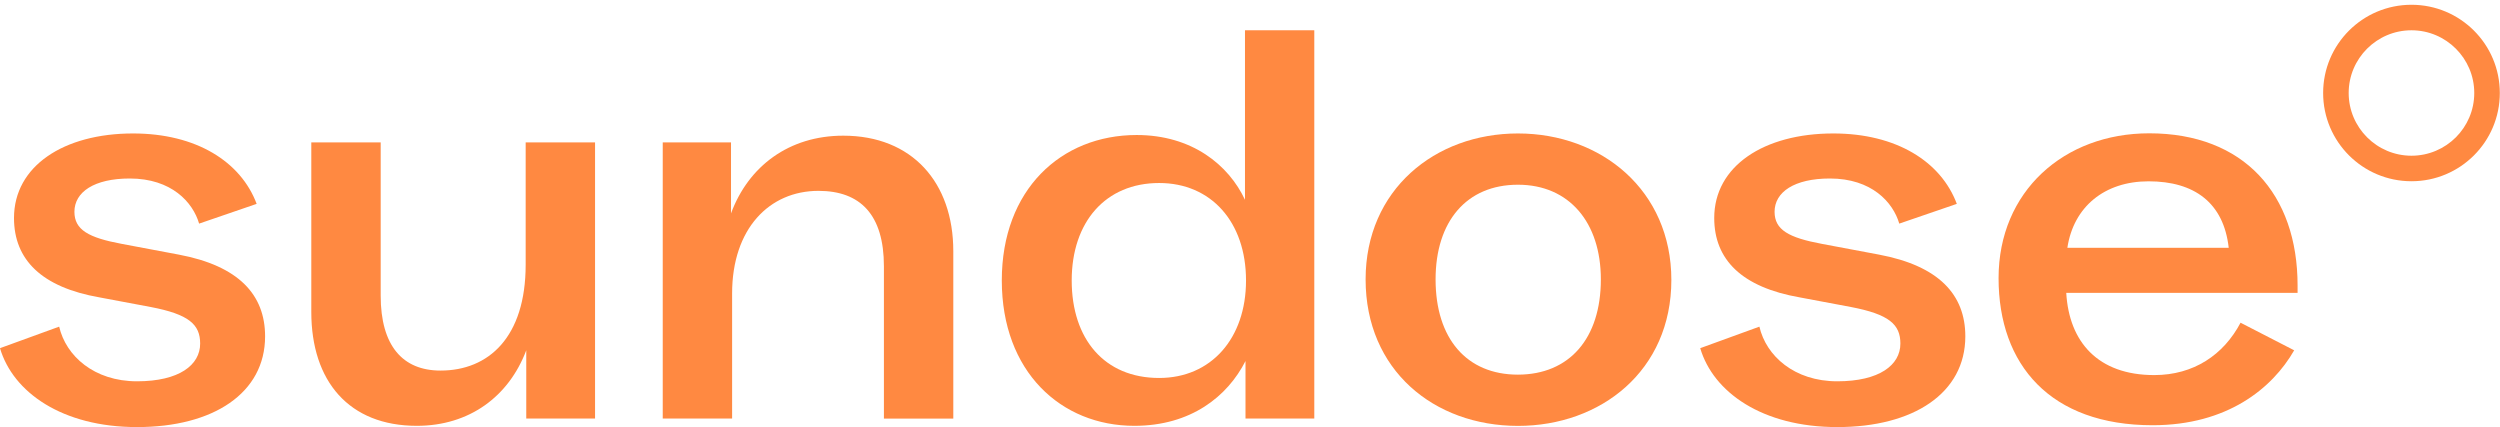 <svg width="240" height="41" viewBox="0 0 240 41" fill="none" xmlns="http://www.w3.org/2000/svg">
<path d="M5.68 31.358C6.327 34.169 9.035 36.605 13.151 36.605C17.21 36.605 19.215 35.036 19.215 32.984C19.215 31.145 18.134 30.172 14.452 29.469L9.575 28.553C3.995 27.581 1.344 24.932 1.344 20.928C1.344 15.95 6.106 12.812 12.774 12.812C18.838 12.812 23.117 15.517 24.639 19.571L19.115 21.467C18.518 19.415 16.464 17.136 12.454 17.136C9.042 17.136 7.144 18.435 7.144 20.331C7.144 22.064 8.495 22.816 11.694 23.413L17.16 24.442C22.904 25.521 25.449 28.283 25.449 32.288C25.449 37.748 20.466 41 13.158 41C5.957 41 1.244 37.649 0 33.424L5.68 31.358Z" fill="#FF8941"/>
<path d="M29.885 29.952V13.671H36.546V28.383C36.546 33.197 38.657 35.575 42.289 35.575C46.896 35.575 50.464 32.387 50.464 25.408V13.671H57.125V40.176H50.521V33.63C48.844 38.068 45.055 40.879 40.015 40.879C33.51 40.879 29.885 36.605 29.885 29.952Z" fill="#FF8941"/>
<path d="M91.517 24.115V40.183H84.856V25.571C84.856 20.594 82.581 18.322 78.572 18.322C73.859 18.322 70.283 21.95 70.283 28.17V40.176H63.623V13.671H70.177V20.487C71.854 15.943 75.757 13.025 80.954 13.025C87.557 13.025 91.517 17.512 91.517 24.115Z" fill="#FF8941"/>
<path d="M119.618 26.927C119.618 21.304 116.262 17.569 111.279 17.569C106.133 17.569 102.884 21.304 102.884 26.927C102.884 32.551 106.026 36.285 111.279 36.285C116.262 36.285 119.618 32.494 119.618 26.927ZM119.511 2.907H126.172V40.176H119.568V34.659C117.833 38.068 114.315 40.879 108.898 40.879C101.86 40.879 96.173 35.689 96.173 26.92C96.173 18.208 101.86 12.961 109.118 12.961C114.428 12.961 117.947 15.83 119.518 19.181V2.907H119.511Z" fill="#FF8941"/>
<path d="M153.682 26.821C153.682 21.361 150.647 17.733 145.721 17.733C140.794 17.733 137.816 21.247 137.816 26.821C137.816 32.501 140.794 35.966 145.721 35.966C150.654 35.959 153.682 32.501 153.682 26.821ZM131.098 26.821C131.098 18.222 137.759 12.812 145.721 12.812C153.732 12.812 160.45 18.272 160.45 26.878C160.45 35.59 153.682 40.886 145.721 40.886C137.652 40.879 131.098 35.526 131.098 26.821Z" fill="#FF8941"/>
<path d="M168.902 31.358C169.549 34.169 172.257 36.605 176.373 36.605C180.432 36.605 182.437 35.036 182.437 32.984C182.437 31.145 181.356 30.172 177.674 29.469L172.798 28.553C167.217 27.581 164.566 24.932 164.566 20.928C164.566 15.95 169.329 12.812 175.996 12.812C182.06 12.812 186.34 15.517 187.854 19.571L182.33 21.467C181.733 19.415 179.679 17.136 175.669 17.136C172.257 17.136 170.359 18.435 170.359 20.331C170.359 22.064 171.71 22.816 174.909 23.413L180.383 24.442C186.126 25.521 188.671 28.283 188.671 32.288C188.671 37.748 183.688 41 176.38 41C169.179 41 164.466 37.649 163.222 33.424L168.902 31.358Z" fill="#FF8941"/>
<path d="M198.467 23.789H213.957C213.473 19.458 210.651 17.406 206.265 17.406C202.042 17.406 199.064 19.841 198.467 23.789ZM220.568 28.113H198.36C198.63 32.82 201.396 36.008 206.805 36.008C210.594 36.008 213.466 34.063 215.094 30.981L220.241 33.63C218.129 37.308 213.793 40.822 206.649 40.822C196.846 40.822 191.863 35.035 191.863 26.7C191.863 18.371 198.147 12.798 206.322 12.798C215.421 12.798 220.568 18.641 220.568 27.403V28.113Z" fill="#FF8941"/>
<path d="M231.501 0.458C226.817 0.458 223.021 4.249 223.021 8.928C223.021 13.607 226.817 17.399 231.501 17.399C236.186 17.399 239.982 13.607 239.982 8.928C239.982 4.249 236.186 0.458 231.501 0.458ZM231.501 2.907C234.828 2.907 237.529 5.612 237.529 8.928C237.529 12.251 234.828 14.949 231.501 14.949C228.174 14.949 225.473 12.244 225.473 8.928C225.473 5.612 228.174 2.907 231.501 2.907Z" fill="#FF8941"/>
</svg>
